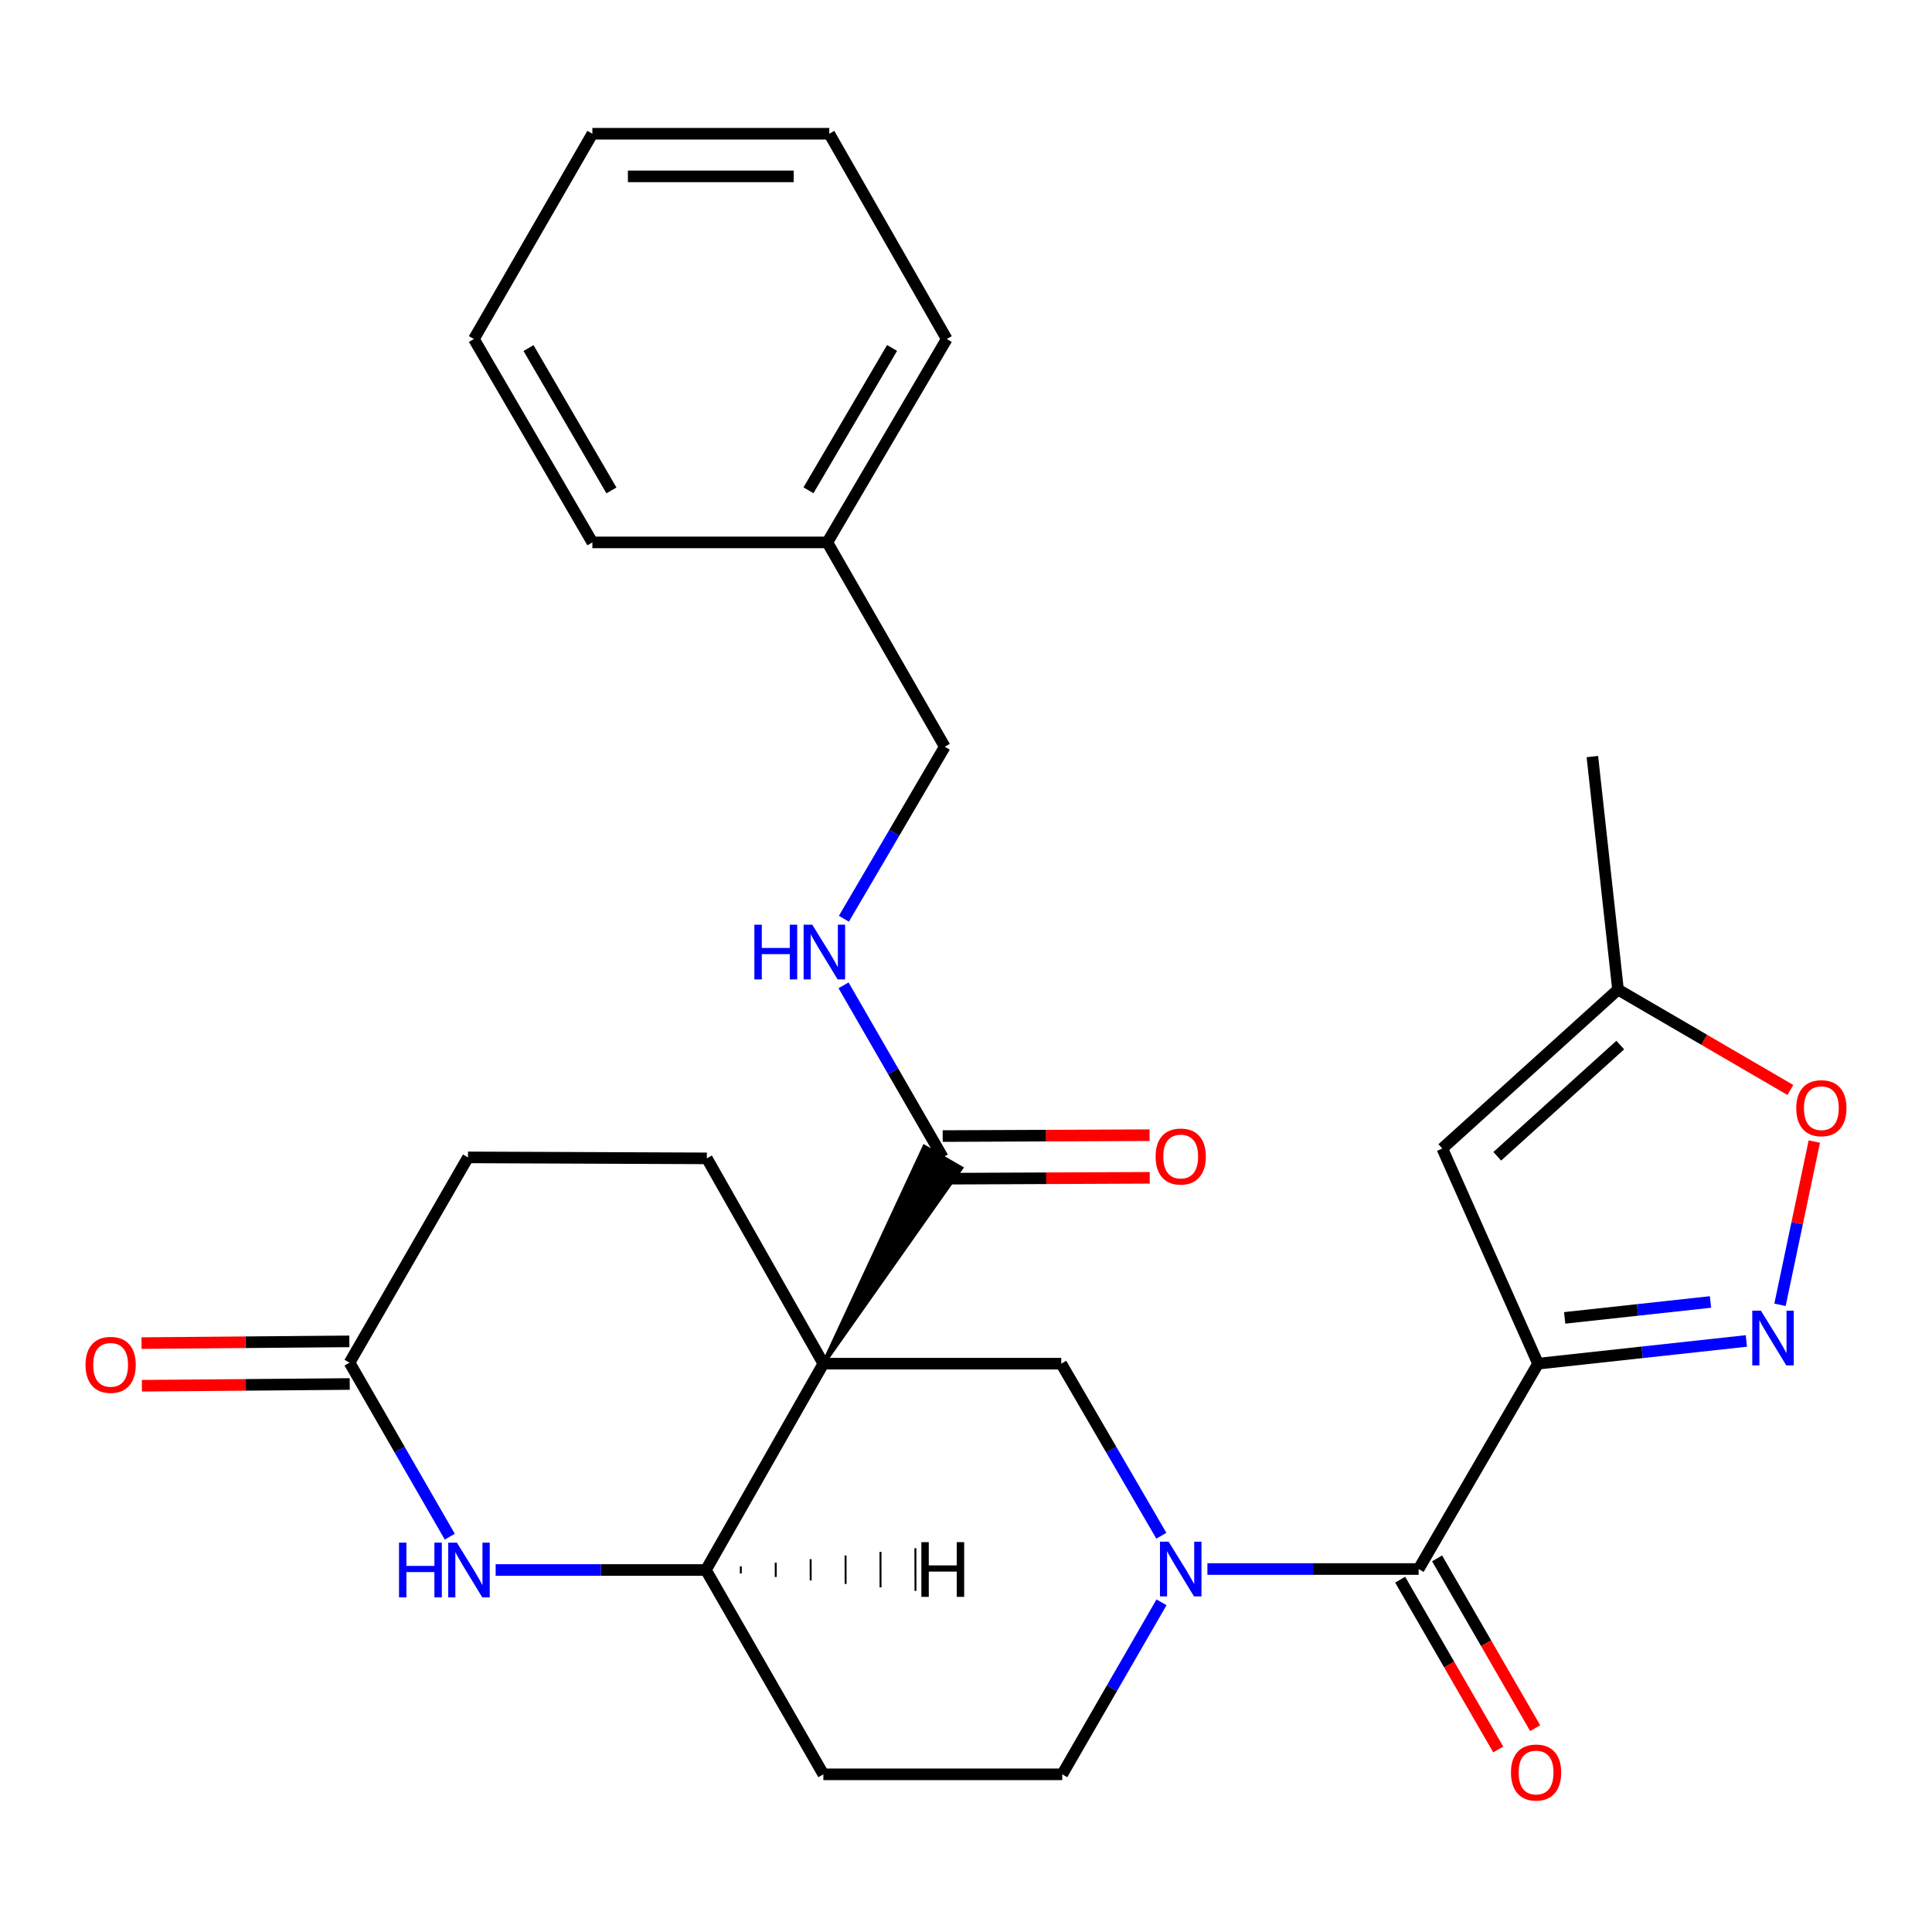 <?xml version='1.0' encoding='iso-8859-1'?>
<svg version='1.1' baseProfile='full'
              xmlns='http://www.w3.org/2000/svg'
                      xmlns:rdkit='http://www.rdkit.org/xml'
                      xmlns:xlink='http://www.w3.org/1999/xlink'
                  xml:space='preserve'
width='1000px' height='1000px' viewBox='0 0 1000 1000'>
<!-- END OF HEADER -->
<rect style='opacity:1.0;fill:#FFFFFF;stroke:none' width='1000' height='1000' x='0' y='0'> </rect>
<path class='bond-4' d='M 426.17,705.836 L 549.298,705.836' style='fill:none;fill-rule:evenodd;stroke:#000000;stroke-width:6px;stroke-linecap:butt;stroke-linejoin:miter;stroke-opacity:1' />
<path class='bond-5' d='M 426.17,705.836 L 365.372,812.633' style='fill:none;fill-rule:evenodd;stroke:#000000;stroke-width:6px;stroke-linecap:butt;stroke-linejoin:miter;stroke-opacity:1' />
<path class='bond-7' d='M 426.17,705.836 L 497.534,604.591 L 478.436,593.534 Z' style='fill:#000000;fill-rule:evenodd;fill-opacity:1;stroke:#000000;stroke-width:2px;stroke-linecap:butt;stroke-linejoin:miter;stroke-opacity:1;' />
<path class='bond-11' d='M 426.17,705.836 L 365.863,599.565' style='fill:none;fill-rule:evenodd;stroke:#000000;stroke-width:6px;stroke-linecap:butt;stroke-linejoin:miter;stroke-opacity:1' />
<path class='bond-0' d='M 796.093,705.836 L 734.277,812.13' style='fill:none;fill-rule:evenodd;stroke:#000000;stroke-width:6px;stroke-linecap:butt;stroke-linejoin:miter;stroke-opacity:1' />
<path class='bond-3' d='M 796.093,705.836 L 850.003,699.955' style='fill:none;fill-rule:evenodd;stroke:#000000;stroke-width:6px;stroke-linecap:butt;stroke-linejoin:miter;stroke-opacity:1' />
<path class='bond-3' d='M 850.003,699.955 L 903.914,694.075' style='fill:none;fill-rule:evenodd;stroke:#0000FF;stroke-width:6px;stroke-linecap:butt;stroke-linejoin:miter;stroke-opacity:1' />
<path class='bond-3' d='M 809.873,682.134 L 847.61,678.017' style='fill:none;fill-rule:evenodd;stroke:#000000;stroke-width:6px;stroke-linecap:butt;stroke-linejoin:miter;stroke-opacity:1' />
<path class='bond-3' d='M 847.61,678.017 L 885.348,673.901' style='fill:none;fill-rule:evenodd;stroke:#0000FF;stroke-width:6px;stroke-linecap:butt;stroke-linejoin:miter;stroke-opacity:1' />
<path class='bond-6' d='M 796.093,705.836 L 746.537,594.465' style='fill:none;fill-rule:evenodd;stroke:#000000;stroke-width:6px;stroke-linecap:butt;stroke-linejoin:miter;stroke-opacity:1' />
<path class='bond-1' d='M 601.111,794.896 L 575.204,750.366' style='fill:none;fill-rule:evenodd;stroke:#0000FF;stroke-width:6px;stroke-linecap:butt;stroke-linejoin:miter;stroke-opacity:1' />
<path class='bond-1' d='M 575.204,750.366 L 549.298,705.836' style='fill:none;fill-rule:evenodd;stroke:#000000;stroke-width:6px;stroke-linecap:butt;stroke-linejoin:miter;stroke-opacity:1' />
<path class='bond-2' d='M 624.956,812.13 L 679.617,812.13' style='fill:none;fill-rule:evenodd;stroke:#0000FF;stroke-width:6px;stroke-linecap:butt;stroke-linejoin:miter;stroke-opacity:1' />
<path class='bond-2' d='M 679.617,812.13 L 734.277,812.13' style='fill:none;fill-rule:evenodd;stroke:#000000;stroke-width:6px;stroke-linecap:butt;stroke-linejoin:miter;stroke-opacity:1' />
<path class='bond-29' d='M 601.195,829.357 L 575.504,873.873' style='fill:none;fill-rule:evenodd;stroke:#0000FF;stroke-width:6px;stroke-linecap:butt;stroke-linejoin:miter;stroke-opacity:1' />
<path class='bond-29' d='M 575.504,873.873 L 549.813,918.388' style='fill:none;fill-rule:evenodd;stroke:#000000;stroke-width:6px;stroke-linecap:butt;stroke-linejoin:miter;stroke-opacity:1' />
<path class='bond-16' d='M 724.723,817.65 L 750.108,861.591' style='fill:none;fill-rule:evenodd;stroke:#000000;stroke-width:6px;stroke-linecap:butt;stroke-linejoin:miter;stroke-opacity:1' />
<path class='bond-16' d='M 750.108,861.591 L 775.493,905.532' style='fill:none;fill-rule:evenodd;stroke:#FF0000;stroke-width:6px;stroke-linecap:butt;stroke-linejoin:miter;stroke-opacity:1' />
<path class='bond-16' d='M 743.832,806.611 L 769.216,850.552' style='fill:none;fill-rule:evenodd;stroke:#000000;stroke-width:6px;stroke-linecap:butt;stroke-linejoin:miter;stroke-opacity:1' />
<path class='bond-16' d='M 769.216,850.552 L 794.601,894.493' style='fill:none;fill-rule:evenodd;stroke:#FF0000;stroke-width:6px;stroke-linecap:butt;stroke-linejoin:miter;stroke-opacity:1' />
<path class='bond-9' d='M 921.328,675.369 L 930.207,633.122' style='fill:none;fill-rule:evenodd;stroke:#0000FF;stroke-width:6px;stroke-linecap:butt;stroke-linejoin:miter;stroke-opacity:1' />
<path class='bond-9' d='M 930.207,633.122 L 939.086,590.875' style='fill:none;fill-rule:evenodd;stroke:#FF0000;stroke-width:6px;stroke-linecap:butt;stroke-linejoin:miter;stroke-opacity:1' />
<path class='bond-8' d='M 365.372,812.633 L 310.963,812.633' style='fill:none;fill-rule:evenodd;stroke:#000000;stroke-width:6px;stroke-linecap:butt;stroke-linejoin:miter;stroke-opacity:1' />
<path class='bond-8' d='M 310.963,812.633 L 256.553,812.633' style='fill:none;fill-rule:evenodd;stroke:#0000FF;stroke-width:6px;stroke-linecap:butt;stroke-linejoin:miter;stroke-opacity:1' />
<path class='bond-14' d='M 365.372,812.633 L 426.17,918.388' style='fill:none;fill-rule:evenodd;stroke:#000000;stroke-width:6px;stroke-linecap:butt;stroke-linejoin:miter;stroke-opacity:1' />
<path class='bond-32' d='M 383.452,814.434 L 383.444,810.756' style='fill:none;fill-rule:evenodd;stroke:#000000;stroke-width:1.0px;stroke-linecap:butt;stroke-linejoin:miter;stroke-opacity:1' />
<path class='bond-32' d='M 401.532,816.235 L 401.516,808.879' style='fill:none;fill-rule:evenodd;stroke:#000000;stroke-width:1.0px;stroke-linecap:butt;stroke-linejoin:miter;stroke-opacity:1' />
<path class='bond-32' d='M 419.612,818.035 L 419.588,807.001' style='fill:none;fill-rule:evenodd;stroke:#000000;stroke-width:1.0px;stroke-linecap:butt;stroke-linejoin:miter;stroke-opacity:1' />
<path class='bond-32' d='M 437.691,819.836 L 437.66,805.124' style='fill:none;fill-rule:evenodd;stroke:#000000;stroke-width:1.0px;stroke-linecap:butt;stroke-linejoin:miter;stroke-opacity:1' />
<path class='bond-32' d='M 455.771,821.637 L 455.732,803.247' style='fill:none;fill-rule:evenodd;stroke:#000000;stroke-width:1.0px;stroke-linecap:butt;stroke-linejoin:miter;stroke-opacity:1' />
<path class='bond-32' d='M 473.851,823.438 L 473.804,801.37' style='fill:none;fill-rule:evenodd;stroke:#000000;stroke-width:1.0px;stroke-linecap:butt;stroke-linejoin:miter;stroke-opacity:1' />
<path class='bond-12' d='M 746.537,594.465 L 837.482,512.213' style='fill:none;fill-rule:evenodd;stroke:#000000;stroke-width:6px;stroke-linecap:butt;stroke-linejoin:miter;stroke-opacity:1' />
<path class='bond-12' d='M 774.982,598.494 L 838.643,540.918' style='fill:none;fill-rule:evenodd;stroke:#000000;stroke-width:6px;stroke-linecap:butt;stroke-linejoin:miter;stroke-opacity:1' />
<path class='bond-13' d='M 487.985,599.063 L 462.303,554.535' style='fill:none;fill-rule:evenodd;stroke:#000000;stroke-width:6px;stroke-linecap:butt;stroke-linejoin:miter;stroke-opacity:1' />
<path class='bond-13' d='M 462.303,554.535 L 436.621,510.008' style='fill:none;fill-rule:evenodd;stroke:#0000FF;stroke-width:6px;stroke-linecap:butt;stroke-linejoin:miter;stroke-opacity:1' />
<path class='bond-17' d='M 488.032,610.097 L 541.569,609.868' style='fill:none;fill-rule:evenodd;stroke:#000000;stroke-width:6px;stroke-linecap:butt;stroke-linejoin:miter;stroke-opacity:1' />
<path class='bond-17' d='M 541.569,609.868 L 595.106,609.638' style='fill:none;fill-rule:evenodd;stroke:#FF0000;stroke-width:6px;stroke-linecap:butt;stroke-linejoin:miter;stroke-opacity:1' />
<path class='bond-17' d='M 487.938,588.029 L 541.475,587.8' style='fill:none;fill-rule:evenodd;stroke:#000000;stroke-width:6px;stroke-linecap:butt;stroke-linejoin:miter;stroke-opacity:1' />
<path class='bond-17' d='M 541.475,587.8 L 595.011,587.571' style='fill:none;fill-rule:evenodd;stroke:#FF0000;stroke-width:6px;stroke-linecap:butt;stroke-linejoin:miter;stroke-opacity:1' />
<path class='bond-28' d='M 232.805,795.377 L 206.863,750.349' style='fill:none;fill-rule:evenodd;stroke:#0000FF;stroke-width:6px;stroke-linecap:butt;stroke-linejoin:miter;stroke-opacity:1' />
<path class='bond-28' d='M 206.863,750.349 L 180.92,705.321' style='fill:none;fill-rule:evenodd;stroke:#000000;stroke-width:6px;stroke-linecap:butt;stroke-linejoin:miter;stroke-opacity:1' />
<path class='bond-30' d='M 926.69,564.168 L 882.086,538.19' style='fill:none;fill-rule:evenodd;stroke:#FF0000;stroke-width:6px;stroke-linecap:butt;stroke-linejoin:miter;stroke-opacity:1' />
<path class='bond-30' d='M 882.086,538.19 L 837.482,512.213' style='fill:none;fill-rule:evenodd;stroke:#000000;stroke-width:6px;stroke-linecap:butt;stroke-linejoin:miter;stroke-opacity:1' />
<path class='bond-10' d='M 180.92,705.321 L 242.232,599.063' style='fill:none;fill-rule:evenodd;stroke:#000000;stroke-width:6px;stroke-linecap:butt;stroke-linejoin:miter;stroke-opacity:1' />
<path class='bond-18' d='M 180.827,694.287 L 127.045,694.74' style='fill:none;fill-rule:evenodd;stroke:#000000;stroke-width:6px;stroke-linecap:butt;stroke-linejoin:miter;stroke-opacity:1' />
<path class='bond-18' d='M 127.045,694.74 L 73.263,695.194' style='fill:none;fill-rule:evenodd;stroke:#FF0000;stroke-width:6px;stroke-linecap:butt;stroke-linejoin:miter;stroke-opacity:1' />
<path class='bond-18' d='M 181.013,716.354 L 127.231,716.808' style='fill:none;fill-rule:evenodd;stroke:#000000;stroke-width:6px;stroke-linecap:butt;stroke-linejoin:miter;stroke-opacity:1' />
<path class='bond-18' d='M 127.231,716.808 L 73.449,717.261' style='fill:none;fill-rule:evenodd;stroke:#FF0000;stroke-width:6px;stroke-linecap:butt;stroke-linejoin:miter;stroke-opacity:1' />
<path class='bond-19' d='M 365.863,599.565 L 242.232,599.063' style='fill:none;fill-rule:evenodd;stroke:#000000;stroke-width:6px;stroke-linecap:butt;stroke-linejoin:miter;stroke-opacity:1' />
<path class='bond-22' d='M 837.482,512.213 L 824.205,391.598' style='fill:none;fill-rule:evenodd;stroke:#000000;stroke-width:6px;stroke-linecap:butt;stroke-linejoin:miter;stroke-opacity:1' />
<path class='bond-20' d='M 436.796,475.54 L 462.905,431.019' style='fill:none;fill-rule:evenodd;stroke:#0000FF;stroke-width:6px;stroke-linecap:butt;stroke-linejoin:miter;stroke-opacity:1' />
<path class='bond-20' d='M 462.905,431.019 L 489.015,386.498' style='fill:none;fill-rule:evenodd;stroke:#000000;stroke-width:6px;stroke-linecap:butt;stroke-linejoin:miter;stroke-opacity:1' />
<path class='bond-15' d='M 426.17,918.388 L 549.813,918.388' style='fill:none;fill-rule:evenodd;stroke:#000000;stroke-width:6px;stroke-linecap:butt;stroke-linejoin:miter;stroke-opacity:1' />
<path class='bond-21' d='M 489.015,386.498 L 428.217,280.743' style='fill:none;fill-rule:evenodd;stroke:#000000;stroke-width:6px;stroke-linecap:butt;stroke-linejoin:miter;stroke-opacity:1' />
<path class='bond-23' d='M 428.217,280.743 L 490.033,175.478' style='fill:none;fill-rule:evenodd;stroke:#000000;stroke-width:6px;stroke-linecap:butt;stroke-linejoin:miter;stroke-opacity:1' />
<path class='bond-23' d='M 418.46,253.778 L 461.731,180.093' style='fill:none;fill-rule:evenodd;stroke:#000000;stroke-width:6px;stroke-linecap:butt;stroke-linejoin:miter;stroke-opacity:1' />
<path class='bond-24' d='M 428.217,280.743 L 306.61,280.743' style='fill:none;fill-rule:evenodd;stroke:#000000;stroke-width:6px;stroke-linecap:butt;stroke-linejoin:miter;stroke-opacity:1' />
<path class='bond-26' d='M 490.033,175.478 L 429.223,69.22' style='fill:none;fill-rule:evenodd;stroke:#000000;stroke-width:6px;stroke-linecap:butt;stroke-linejoin:miter;stroke-opacity:1' />
<path class='bond-25' d='M 306.61,280.743 L 245.297,175.478' style='fill:none;fill-rule:evenodd;stroke:#000000;stroke-width:6px;stroke-linecap:butt;stroke-linejoin:miter;stroke-opacity:1' />
<path class='bond-25' d='M 316.482,253.846 L 273.563,180.161' style='fill:none;fill-rule:evenodd;stroke:#000000;stroke-width:6px;stroke-linecap:butt;stroke-linejoin:miter;stroke-opacity:1' />
<path class='bond-27' d='M 245.297,175.478 L 306.61,69.22' style='fill:none;fill-rule:evenodd;stroke:#000000;stroke-width:6px;stroke-linecap:butt;stroke-linejoin:miter;stroke-opacity:1' />
<path class='bond-31' d='M 429.223,69.22 L 306.61,69.22' style='fill:none;fill-rule:evenodd;stroke:#000000;stroke-width:6px;stroke-linecap:butt;stroke-linejoin:miter;stroke-opacity:1' />
<path class='bond-31' d='M 410.831,91.288 L 325.002,91.288' style='fill:none;fill-rule:evenodd;stroke:#000000;stroke-width:6px;stroke-linecap:butt;stroke-linejoin:miter;stroke-opacity:1' />
<path  class='atom-2' d='M 604.877 797.97
L 614.157 812.97
Q 615.077 814.45, 616.557 817.13
Q 618.037 819.81, 618.117 819.97
L 618.117 797.97
L 621.877 797.97
L 621.877 826.29
L 617.997 826.29
L 608.037 809.89
Q 606.877 807.97, 605.637 805.77
Q 604.437 803.57, 604.077 802.89
L 604.077 826.29
L 600.397 826.29
L 600.397 797.97
L 604.877 797.97
' fill='#0000FF'/>
<path  class='atom-4' d='M 911.452 678.41
L 920.732 693.41
Q 921.652 694.89, 923.132 697.57
Q 924.612 700.25, 924.692 700.41
L 924.692 678.41
L 928.452 678.41
L 928.452 706.73
L 924.572 706.73
L 914.612 690.33
Q 913.452 688.41, 912.212 686.21
Q 911.012 684.01, 910.652 683.33
L 910.652 706.73
L 906.972 706.73
L 906.972 678.41
L 911.452 678.41
' fill='#0000FF'/>
<path  class='atom-9' d='M 206.527 798.473
L 210.367 798.473
L 210.367 810.513
L 224.847 810.513
L 224.847 798.473
L 228.687 798.473
L 228.687 826.793
L 224.847 826.793
L 224.847 813.713
L 210.367 813.713
L 210.367 826.793
L 206.527 826.793
L 206.527 798.473
' fill='#0000FF'/>
<path  class='atom-9' d='M 236.487 798.473
L 245.767 813.473
Q 246.687 814.953, 248.167 817.633
Q 249.647 820.313, 249.727 820.473
L 249.727 798.473
L 253.487 798.473
L 253.487 826.793
L 249.607 826.793
L 239.647 810.393
Q 238.487 808.473, 237.247 806.273
Q 236.047 804.073, 235.687 803.393
L 235.687 826.793
L 232.007 826.793
L 232.007 798.473
L 236.487 798.473
' fill='#0000FF'/>
<path  class='atom-10' d='M 929.735 573.593
Q 929.735 566.793, 933.095 562.993
Q 936.455 559.193, 942.735 559.193
Q 949.015 559.193, 952.375 562.993
Q 955.735 566.793, 955.735 573.593
Q 955.735 580.473, 952.335 584.393
Q 948.935 588.273, 942.735 588.273
Q 936.495 588.273, 933.095 584.393
Q 929.735 580.513, 929.735 573.593
M 942.735 585.073
Q 947.055 585.073, 949.375 582.193
Q 951.735 579.273, 951.735 573.593
Q 951.735 568.033, 949.375 565.233
Q 947.055 562.393, 942.735 562.393
Q 938.415 562.393, 936.055 565.193
Q 933.735 567.993, 933.735 573.593
Q 933.735 579.313, 936.055 582.193
Q 938.415 585.073, 942.735 585.073
' fill='#FF0000'/>
<path  class='atom-14' d='M 390.465 478.62
L 394.305 478.62
L 394.305 490.66
L 408.785 490.66
L 408.785 478.62
L 412.625 478.62
L 412.625 506.94
L 408.785 506.94
L 408.785 493.86
L 394.305 493.86
L 394.305 506.94
L 390.465 506.94
L 390.465 478.62
' fill='#0000FF'/>
<path  class='atom-14' d='M 420.425 478.62
L 429.705 493.62
Q 430.625 495.1, 432.105 497.78
Q 433.585 500.46, 433.665 500.62
L 433.665 478.62
L 437.425 478.62
L 437.425 506.94
L 433.545 506.94
L 423.585 490.54
Q 422.425 488.62, 421.185 486.42
Q 419.985 484.22, 419.625 483.54
L 419.625 506.94
L 415.945 506.94
L 415.945 478.62
L 420.425 478.62
' fill='#0000FF'/>
<path  class='atom-17' d='M 782.075 917.451
Q 782.075 910.651, 785.435 906.851
Q 788.795 903.051, 795.075 903.051
Q 801.355 903.051, 804.715 906.851
Q 808.075 910.651, 808.075 917.451
Q 808.075 924.331, 804.675 928.251
Q 801.275 932.131, 795.075 932.131
Q 788.835 932.131, 785.435 928.251
Q 782.075 924.371, 782.075 917.451
M 795.075 928.931
Q 799.395 928.931, 801.715 926.051
Q 804.075 923.131, 804.075 917.451
Q 804.075 911.891, 801.715 909.091
Q 799.395 906.251, 795.075 906.251
Q 790.755 906.251, 788.395 909.051
Q 786.075 911.851, 786.075 917.451
Q 786.075 923.171, 788.395 926.051
Q 790.755 928.931, 795.075 928.931
' fill='#FF0000'/>
<path  class='atom-18' d='M 598.137 598.616
Q 598.137 591.816, 601.497 588.016
Q 604.857 584.216, 611.137 584.216
Q 617.417 584.216, 620.777 588.016
Q 624.137 591.816, 624.137 598.616
Q 624.137 605.496, 620.737 609.416
Q 617.337 613.296, 611.137 613.296
Q 604.897 613.296, 601.497 609.416
Q 598.137 605.536, 598.137 598.616
M 611.137 610.096
Q 615.457 610.096, 617.777 607.216
Q 620.137 604.296, 620.137 598.616
Q 620.137 593.056, 617.777 590.256
Q 615.457 587.416, 611.137 587.416
Q 606.817 587.416, 604.457 590.216
Q 602.137 593.016, 602.137 598.616
Q 602.137 604.336, 604.457 607.216
Q 606.817 610.096, 611.137 610.096
' fill='#FF0000'/>
<path  class='atom-19' d='M 44.265 706.443
Q 44.265 699.643, 47.625 695.843
Q 50.985 692.043, 57.265 692.043
Q 63.545 692.043, 66.905 695.843
Q 70.265 699.643, 70.265 706.443
Q 70.265 713.323, 66.865 717.243
Q 63.465 721.123, 57.265 721.123
Q 51.025 721.123, 47.625 717.243
Q 44.265 713.363, 44.265 706.443
M 57.265 717.923
Q 61.585 717.923, 63.905 715.043
Q 66.265 712.123, 66.265 706.443
Q 66.265 700.883, 63.905 698.083
Q 61.585 695.243, 57.265 695.243
Q 52.945 695.243, 50.585 698.043
Q 48.265 700.843, 48.265 706.443
Q 48.265 712.163, 50.585 715.043
Q 52.945 717.923, 57.265 717.923
' fill='#FF0000'/>
<path  class='atom-29' d='M 476.893 798.214
L 480.733 798.214
L 480.733 810.254
L 495.213 810.254
L 495.213 798.214
L 499.053 798.214
L 499.053 826.534
L 495.213 826.534
L 495.213 813.454
L 480.733 813.454
L 480.733 826.534
L 476.893 826.534
L 476.893 798.214
' fill='#000000'/>
</svg>
